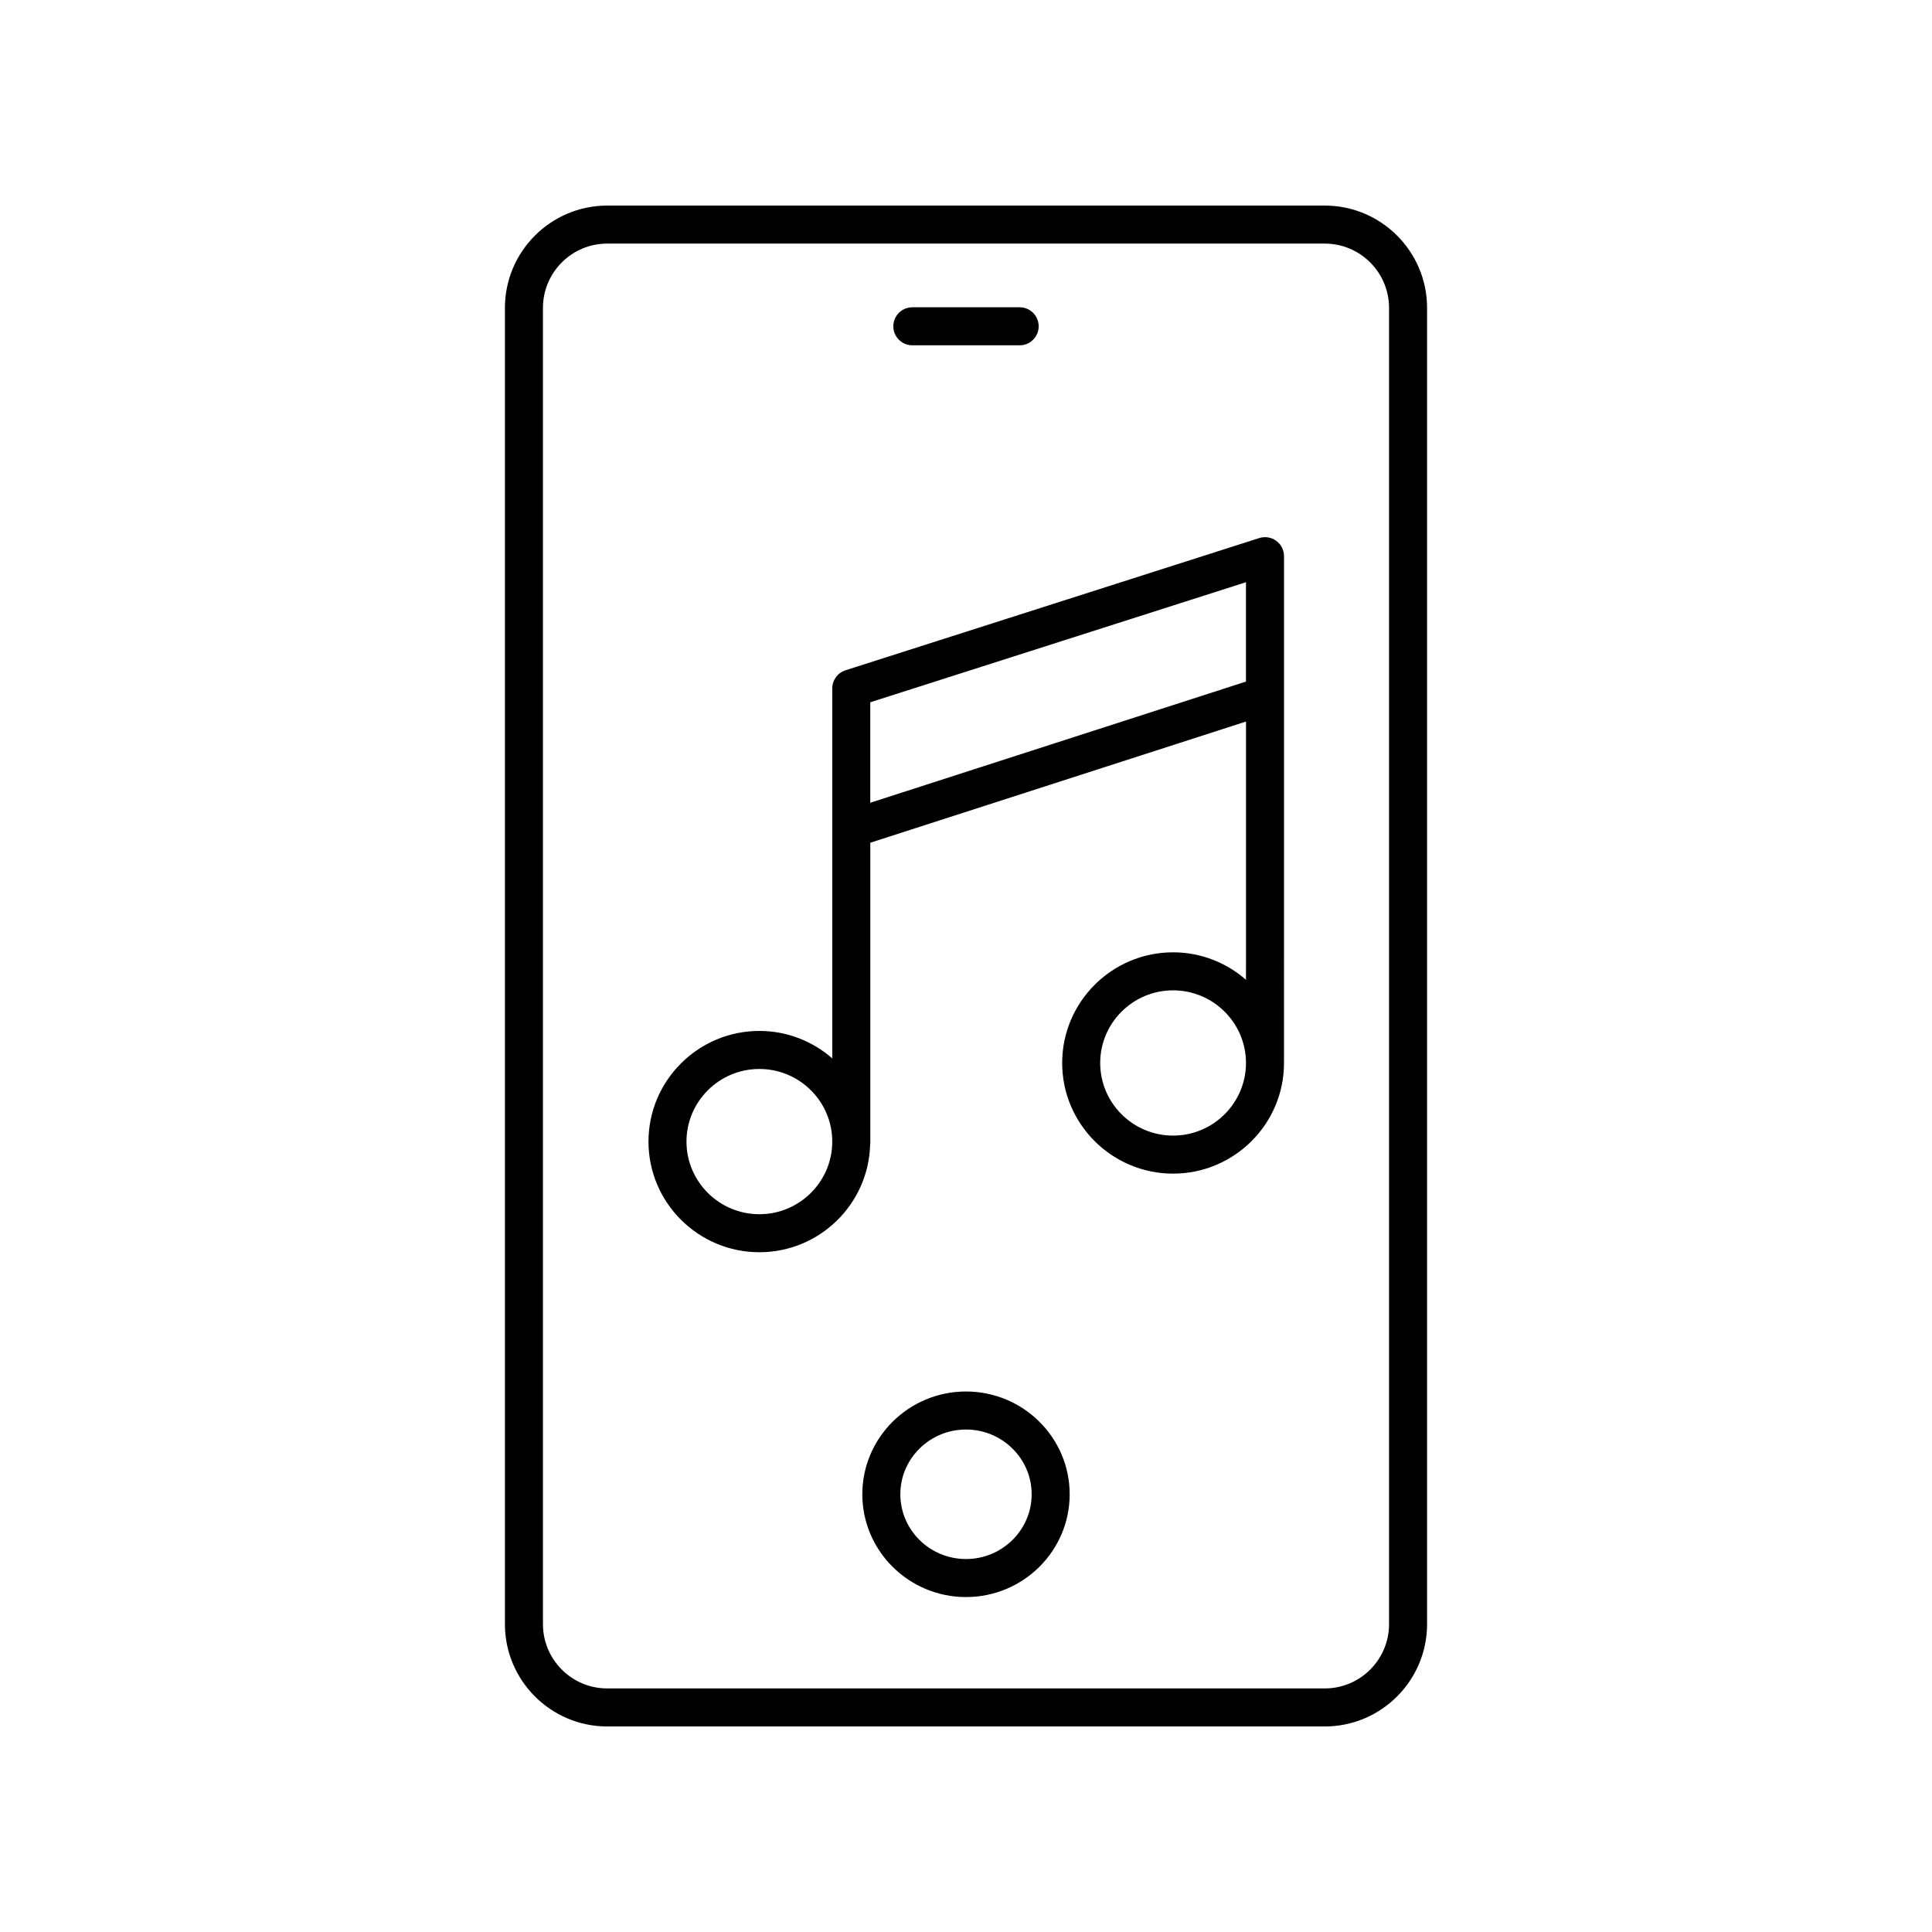 <?xml version="1.0" encoding="UTF-8"?>
<!-- Uploaded to: SVG Repo, www.svgrepo.com, Generator: SVG Repo Mixer Tools -->
<svg fill="#000000" width="800px" height="800px" version="1.1" viewBox="144 144 512 512" xmlns="http://www.w3.org/2000/svg">
 <g>
  <path d="m495.08 198.48h-190.16c-14.945 0-27.109 12.164-27.109 27.109v348.83c0 14.945 12.164 27.109 27.109 27.109h190.16c14.945 0 27.109-12.164 27.109-27.109v-348.83c0-14.949-12.164-27.109-27.109-27.109zm17.031 375.94c0 9.391-7.641 17.031-17.031 17.031h-190.16c-9.391 0-17.031-7.641-17.031-17.031v-348.83c0-9.395 7.641-17.035 17.031-17.035h190.16c9.391 0 17.031 7.641 17.031 17.031z"/>
  <path d="m400 512.76c-15.152 0-27.477 12.215-27.477 27.238 0 15.02 12.328 27.238 27.477 27.238 15.152 0 27.477-12.215 27.477-27.238s-12.328-27.238-27.477-27.238zm0 44.398c-9.598 0-17.402-7.699-17.402-17.16s7.805-17.16 17.402-17.16 17.402 7.699 17.402 17.16c0 9.457-7.809 17.16-17.402 17.16z"/>
  <path d="m385.78 235.51h28.441c2.781 0 5.039-2.254 5.039-5.039s-2.254-5.039-5.039-5.039h-28.441c-2.781 0-5.039 2.254-5.039 5.039s2.258 5.039 5.039 5.039z"/>
  <path d="m482.21 287.32c-1.297-0.949-2.965-1.219-4.504-0.727l-109.64 35.039c-2.09 0.664-3.504 2.609-3.504 4.797v98.055c-5.172-4.516-11.918-7.277-19.316-7.277-16.207 0-29.391 13.156-29.391 29.324 0 16.168 13.188 29.324 29.391 29.324 15.957 0 28.957-12.762 29.355-28.586 0.004-0.066 0.039-0.121 0.039-0.184v-79.754l99.566-32.117-0.008 68.438c-5.172-4.516-11.922-7.277-19.32-7.277-16.207 0-29.391 13.156-29.391 29.324s13.188 29.324 29.391 29.324c16.211 0 29.395-13.156 29.395-29.324 0-0.117-0.016-0.227-0.016-0.344 0-0.031 0.016-0.055 0.016-0.086l0.004-133.88c0-1.609-0.766-3.121-2.066-4.07zm-136.97 178.46c-10.652 0-19.316-8.633-19.316-19.246 0-10.613 8.664-19.246 19.316-19.246 10.652 0 19.316 8.633 19.316 19.246 0 10.609-8.664 19.246-19.316 19.246zm109.64-20.836c-10.652 0-19.316-8.633-19.316-19.246s8.664-19.246 19.316-19.246 19.32 8.633 19.32 19.246c-0.004 10.609-8.668 19.246-19.32 19.246zm19.316-120.32-99.566 32.117v-26.629l99.566-31.82z"/>
 </g>
</svg>